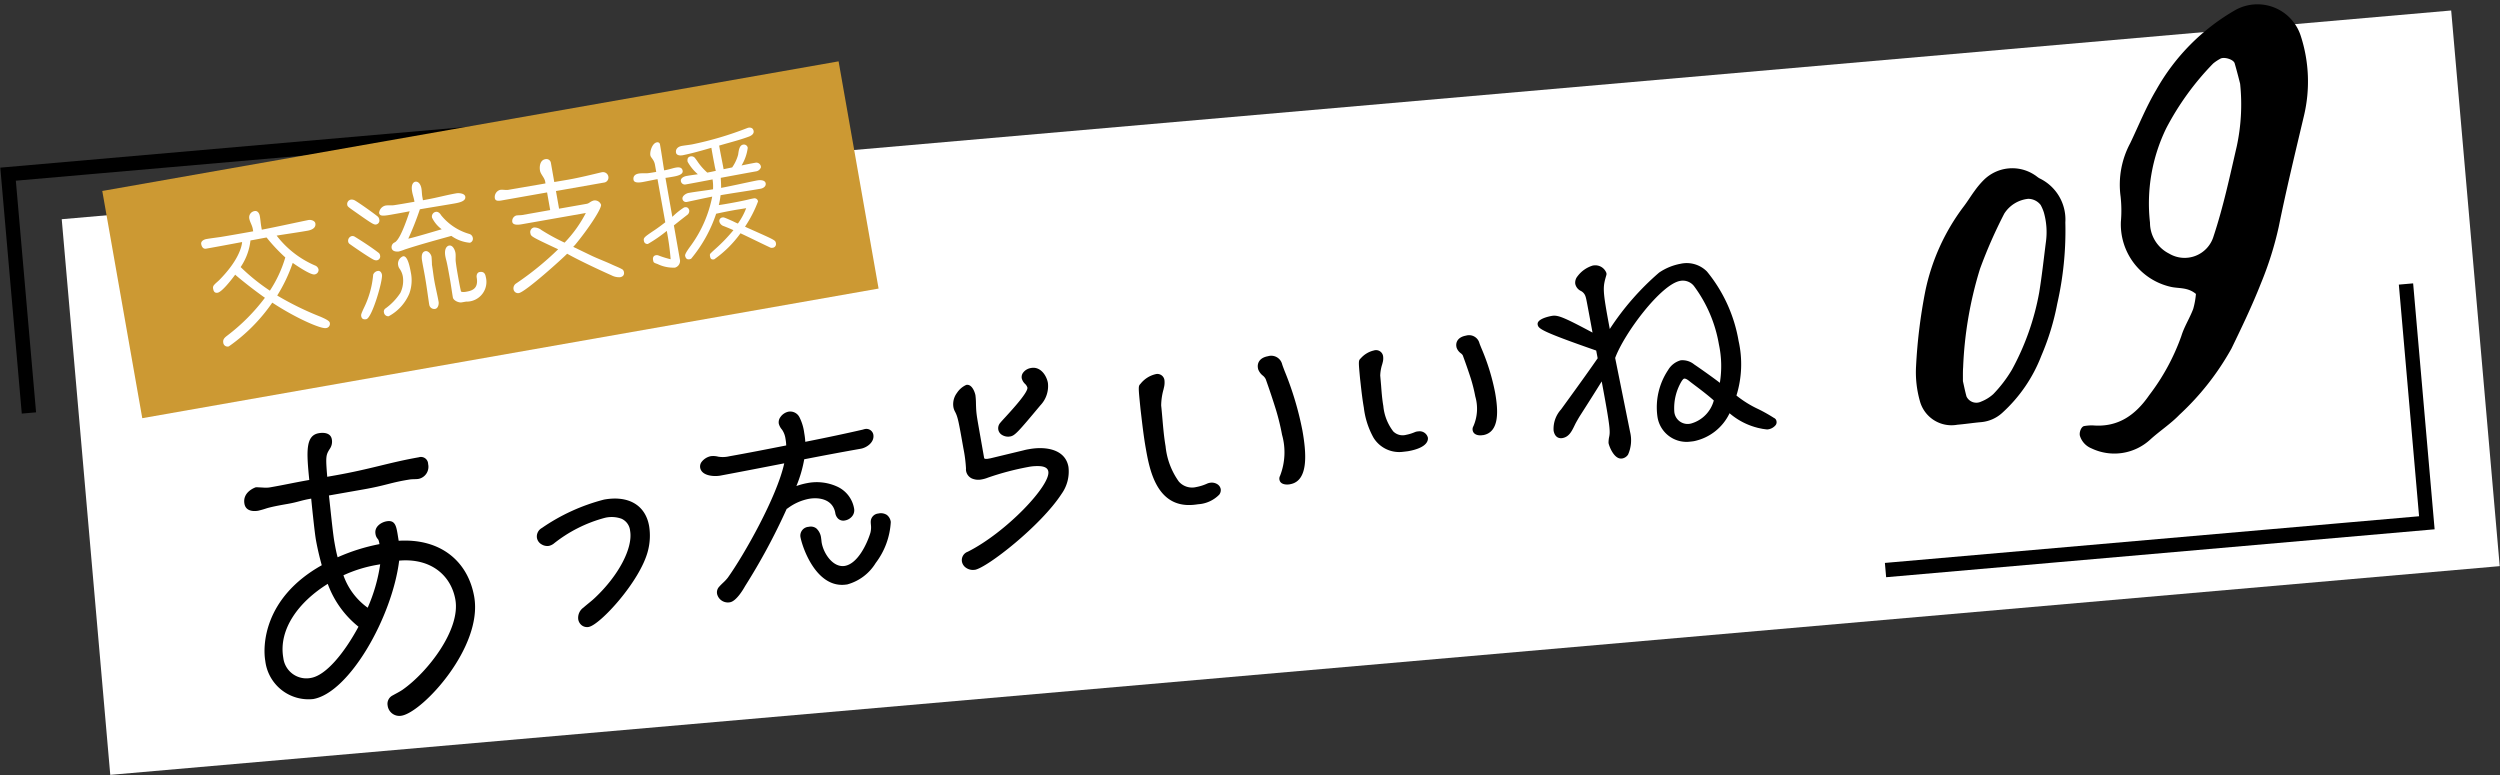<svg xmlns="http://www.w3.org/2000/svg" width="223.962" height="69.438" viewBox="0 0 223.962 69.438">
  <rect x="0" y="0" width="223.962" height="69.438" fill="#333333" stroke="none"/>
  <g id="benefiTitle09" transform="matrix(0.996, -0.087, 0.087, 0.996, 112.172, 31.365)">
    <g id="グループ_4712" data-name="グループ 4712" transform="translate(-109.678 -29.012)">
      <g id="グループ_4711" data-name="グループ 4711" transform="translate(-0.643 0)">
        <rect id="長方形_3047" data-name="長方形 3047" width="214.918" height="49.978" transform="translate(5.082 8.045)" fill="#fff"/>
        <g id="グループ_4701" data-name="グループ 4701">
          <path id="パス_10710" data-name="パス 10710" d="M183.907,23.952a29.521,29.521,0,0,1-1.355,7.191,22.461,22.461,0,0,1-1.824,4.519,13.379,13.379,0,0,1-3.94,4.8,3.224,3.224,0,0,1-1.955.663c-.713,0-1.425.049-2.138.046a2.933,2.933,0,0,1-3.164-2.4,9.474,9.474,0,0,1-.074-3.125,47.4,47.4,0,0,1,1.407-6.626,18.939,18.939,0,0,1,4.067-7.251c.4-.432.739-.906,1.128-1.345a7.73,7.73,0,0,1,.892-.89,3.631,3.631,0,0,1,4.593-.049c.135.1.251.231.392.328A4.091,4.091,0,0,1,183.907,23.952ZM173.526,37.32c.061.451.113.93.2,1.4a.974.974,0,0,0,1.263.573,3.521,3.521,0,0,0,1.15-.577,11.671,11.671,0,0,0,1.856-2.039,22.911,22.911,0,0,0,3.029-6.66c.379-1.487.673-2.991,1-4.488a6.472,6.472,0,0,0,.042-2.637,3.77,3.77,0,0,0-.228-.69,1.418,1.418,0,0,0-1.057-.643,2.889,2.889,0,0,0-2.257,1.132,42.843,42.843,0,0,0-2.6,4.748,34.445,34.445,0,0,0-2.27,8.645C173.589,36.486,173.569,36.888,173.526,37.32Z"/>
        </g>
        <path id="パス_10711" data-name="パス 10711" d="M.643,25.085V3.606H49.333" fill="none" stroke="#000" stroke-miterlimit="10" stroke-width="1.286"/>
        <path id="パス_10712" data-name="パス 10712" d="M213.834,32.106V53.584h-48.69" fill="none" stroke="#000" stroke-miterlimit="10" stroke-width="1.286"/>
        <g id="グループ_4708" data-name="グループ 4708">
          <path id="パス_10713" data-name="パス 10713" d="M32.652,39.376c3.8.1,6.029,2.409,6.306,5.58.4,4.556-5.484,9.888-7.4,10.056A1.057,1.057,0,0,1,30.382,54a.841.841,0,0,1,.55-.875c.3-.14.607-.252.906-.421,2.391-1.379,5.655-4.915,5.416-7.631-.19-2.179-1.839-3.916-4.713-3.921-1.061,4.969-5.473,11.4-8.755,11.686a3.9,3.9,0,0,1-3.978-3.786c-.113-1.3.306-5.617,5.787-8.091-.138-.757-.255-1.546-.323-2.31-.059-.679-.094-3.038-.1-3.72-1.007.088-1.149.2-2.154.289-.6.052-1.3.113-1.866.221a8.053,8.053,0,0,1-.805.157c-.432.037-1.115-.047-1.174-.726-.1-1.1,1.133-1.382,1.133-1.382.1-.008.66.085.683.083a2.375,2.375,0,0,0,.582.034c1.463-.127,2.112-.229,3.575-.356-.032-2.566.011-3.994,1.21-4.1.384-.033,1.064.022,1.119.643a1.131,1.131,0,0,1-.264.851c-.389.518-.428.635-.437,2.462l.7-.061c3.235-.283,4.89-.726,7.622-.965a.642.642,0,0,1,.783.674,1.108,1.108,0,0,1-.953,1.251c-.263.023-.557-.036-.845-.011-1.728.123-2.076.337-4.161.52l-3.139.274c.024.825.05,3.355.123,4.176.04.451.082.933.171,1.409a17.155,17.155,0,0,1,3.837-.849c-.029-.339-.058-.394-.114-.475a.85.85,0,0,1-.162-.47c-.059-.678.637-1,1.093-1.037.743-.064.813.472.873,1.151Zm-6.667,3.293c-2.727,1.379-4.772,3.669-4.544,6.271a2.081,2.081,0,0,0,2.323,1.993c1.342-.117,3.138-1.93,4.63-4.2A8.743,8.743,0,0,1,25.985,42.669Zm4.523-1.31a12.122,12.122,0,0,0-3.057.668,6.01,6.01,0,0,0,1.912,3.083,14.893,14.893,0,0,0,1.455-3.778Z"/>
          <g id="グループ_4702" data-name="グループ 4702">
            <path id="パス_10714" data-name="パス 10714" d="M48.928,48.343a.6.6,0,0,1-.65-.563.936.936,0,0,1,.472-.831c.371-.278.747-.5,1.115-.794,2.2-1.735,3.884-4.156,3.732-5.891-.114-1.306-1.176-1.644-2.352-1.541a12.867,12.867,0,0,0-4.9,1.952.984.984,0,0,1-.328.121.746.746,0,0,1-.785-.607.682.682,0,0,1,.411-.655,17.353,17.353,0,0,1,5.69-2.022c1.828-.159,3.409.511,3.585,2.524a5.172,5.172,0,0,1-.3,2.152C53.66,44.847,49.824,48.264,48.928,48.343Z"/>
            <path id="パス_10715" data-name="パス 10715" d="M48.871,48.555a.79.79,0,0,1-.511-.183.847.847,0,0,1-.292-.574,1.125,1.125,0,0,1,.559-1.019c.159-.118.321-.228.483-.339.209-.141.417-.282.623-.448,2.289-1.807,3.792-4.154,3.655-5.71a1.317,1.317,0,0,0-.67-1.134,2.617,2.617,0,0,0-1.454-.216,12.471,12.471,0,0,0-4.82,1.925,1.149,1.149,0,0,1-.413.147.977.977,0,0,1-.648-.191.839.839,0,0,1-.366-.606.868.868,0,0,1,.519-.856A17.437,17.437,0,0,1,51.309,37.3c2.212-.2,3.647.819,3.813,2.714a5.388,5.388,0,0,1-.312,2.24c-.95,2.652-4.84,6.2-5.864,6.294C48.92,48.554,48.9,48.555,48.871,48.555Zm.038-.421.019.209-.019-.209c.82-.072,4.572-3.408,5.506-6.017a4.942,4.942,0,0,0,.289-2.063c-.2-2.352-2.416-2.418-3.358-2.333a17.249,17.249,0,0,0-5.6,1.991c-.337.19-.319.392-.312.459a.437.437,0,0,0,.192.3.555.555,0,0,0,.367.114.885.885,0,0,0,.244-.1,12.805,12.805,0,0,1,4.987-1.978,2.964,2.964,0,0,1,1.694.267,1.734,1.734,0,0,1,.887,1.465c.172,1.98-1.791,4.478-3.812,6.074-.214.172-.432.32-.65.468-.156.106-.313.212-.469.329a.73.73,0,0,0-.389.644.419.419,0,0,0,.142.289A.391.391,0,0,0,48.909,48.134Z"/>
          </g>
          <g id="グループ_4703" data-name="グループ 4703">
            <path id="パス_10716" data-name="パス 10716" d="M67.385,39.4A55.18,55.18,0,0,1,63.057,46s-.8,1.2-1.321,1.243a.794.794,0,0,1-.864-.637.527.527,0,0,1,.166-.468c.278-.267.6-.465.855-.751,1.672-1.952,5.291-7.212,6.066-10.156-2.066.219-4.171.441-6.128.631-.466.041-1.437-.1-1.487-.678-.035-.393.523-.684.84-.712a1.592,1.592,0,0,1,.591.1,2.7,2.7,0,0,0,1.076.057c1.773-.155,3.559-.349,5.329-.541a3.8,3.8,0,0,0,.006-.79,2.152,2.152,0,0,0-.271-.954,1.534,1.534,0,0,1-.211-.471c-.033-.372.426-.733.761-.761.728-.064.928.727,1.024,1.828a6.113,6.113,0,0,1,.014,1.013c1.825-.2,3.63-.411,5.45-.665.056-.005.128-.028.185-.034a.419.419,0,0,1,.5.369c.046.541-.6.9-1.047.938-1.585.138-3.393.315-5.273.518a12.065,12.065,0,0,1-1.141,2.863,5.968,5.968,0,0,1,1.457-.317c1.679-.147,3.554.65,3.711,2.459a.737.737,0,0,1-.722.757c-.373.033-.547-.233-.575-.551-.111-1.267-1.265-1.767-2.457-1.663a4.886,4.886,0,0,0-2.062.706Zm1.367,2.738c-.032-.374.29-.571.625-.6.373-.032.724.106.795.926.011.131.005.283.017.411.092,1.047.862,2.54,2.111,2.431,1.287-.113,2.3-1.856,2.719-2.891a3.3,3.3,0,0,0,.132-1.063.537.537,0,0,1,.541-.461.665.665,0,0,1,.829.661c.091,1.027-1.835,4.8-4.185,5.009C69.519,46.8,68.784,42.489,68.752,42.135Z"/>
            <path id="パス_10717" data-name="パス 10717" d="M61.672,47.453a.991.991,0,0,1-1.009-.831.731.731,0,0,1,.224-.63c.13-.125.26-.231.391-.336a3.8,3.8,0,0,0,.459-.411c1.639-1.913,5.025-6.843,5.935-9.775-1.967.208-3.961.418-5.821.6-.544.044-1.649-.106-1.717-.869a.684.684,0,0,1,.172-.5,1.394,1.394,0,0,1,.861-.442,1.751,1.751,0,0,1,.658.1,2.507,2.507,0,0,0,1.007.052c1.714-.151,3.463-.34,5.155-.523a3.569,3.569,0,0,0-.01-.581,1.9,1.9,0,0,0-.241-.863,1.323,1.323,0,0,1-.241-.562.777.777,0,0,1,.2-.573,1.169,1.169,0,0,1,.748-.416.926.926,0,0,1,.955.6,4.307,4.307,0,0,1,.295,1.421,6.634,6.634,0,0,1,.027.8c1.983-.217,3.641-.42,5.2-.637A.6.6,0,0,0,75,33.062a.843.843,0,0,1,.12-.021.635.635,0,0,1,.73.559c.058.685-.681,1.116-1.237,1.164-1.575.138-3.344.311-5.125.5a11.293,11.293,0,0,1-.908,2.327,6.275,6.275,0,0,1,1.038-.182,4.411,4.411,0,0,1,2.55.523,2.655,2.655,0,0,1,1.389,2.126.848.848,0,0,1-.255.685,1.061,1.061,0,0,1-.657.3.68.68,0,0,1-.591-.211.891.891,0,0,1-.212-.531c-.107-1.22-1.268-1.553-2.23-1.472a4.629,4.629,0,0,0-1.976.679l-.1.046a56.086,56.086,0,0,1-4.315,6.57c-.134.2-.876,1.272-1.468,1.324C61.727,47.452,61.7,47.453,61.672,47.453ZM68.24,34.989l-.078.294c-.776,2.945-4.39,8.231-6.11,10.238a4.266,4.266,0,0,1-.511.462c-.121.1-.243.195-.357.3a.311.311,0,0,0-.1.3.59.59,0,0,0,.635.446c.292-.026.856-.688,1.165-1.15A54.863,54.863,0,0,0,67.2,39.3l.032-.063.211-.1a5.009,5.009,0,0,1,2.133-.726c1.246-.114,2.56.423,2.686,1.854a.479.479,0,0,0,.1.283.269.269,0,0,0,.244.078.65.65,0,0,0,.4-.179.428.428,0,0,0,.133-.352,2.267,2.267,0,0,0-1.182-1.8,3.976,3.976,0,0,0-2.3-.468,5.831,5.831,0,0,0-1.4.305l-.487.174.228-.464a11.805,11.805,0,0,0,1.124-2.815l.036-.141.146-.023c1.834-.2,3.657-.377,5.277-.518.372-.033.89-.326.857-.711-.015-.173-.169-.187-.276-.178-.019,0-.041.008-.064.013a.808.808,0,0,1-.119.021c-1.616.225-3.351.437-5.446.664l-.251.027.019-.251a5.7,5.7,0,0,0-.015-.979,3.992,3.992,0,0,0-.255-1.28.507.507,0,0,0-.54-.358.78.78,0,0,0-.464.268.388.388,0,0,0-.107.267,1.149,1.149,0,0,0,.181.381,2.377,2.377,0,0,1,.3,1.043,3.977,3.977,0,0,1-.008.834l-.02.165-.227.025c-1.729.188-3.517.381-5.272.535a2.941,2.941,0,0,1-1.146-.063,1.5,1.5,0,0,0-.52-.091.989.989,0,0,0-.575.295.259.259,0,0,0-.075.19c.033.389.842.524,1.259.488,1.956-.191,4.059-.413,6.126-.631Zm3.87,11.789c-2.582,0-3.482-3.68-3.567-4.624h0a.791.791,0,0,1,.817-.826.821.821,0,0,1,.67.2,1.369,1.369,0,0,1,.351.919c.006.07.007.145.009.22s0,.131.008.191c.086.974.815,2.319,1.883,2.24,1.169-.1,2.149-1.783,2.543-2.76a2.017,2.017,0,0,0,.106-.722c0-.093,0-.185.011-.278a.741.741,0,0,1,.732-.654,1,1,0,0,1,.753.189.933.933,0,0,1,.3.662,6.678,6.678,0,0,1-1.669,3.546,4.32,4.32,0,0,1-2.706,1.69C72.271,46.774,72.189,46.778,72.11,46.778Zm-3.148-4.661c.005.062.6,4.242,3.145,4.242.069,0,.14,0,.21-.01a3.933,3.933,0,0,0,2.424-1.541,6.45,6.45,0,0,0,1.571-3.24.534.534,0,0,0-.155-.378.628.628,0,0,0-.446-.093c-.121.011-.328.061-.352.275-.005.078-.008.165-.011.253a2.383,2.383,0,0,1-.135.868c-.535,1.322-1.615,2.906-2.894,3.018-1.394.118-2.235-1.446-2.339-2.62-.006-.069-.008-.144-.009-.219s0-.132-.009-.193a1.03,1.03,0,0,0-.216-.647.449.449,0,0,0-.35-.088C69.318,41.75,68.934,41.8,68.962,42.117Z"/>
          </g>
          <g id="グループ_4704" data-name="グループ 4704">
            <path id="パス_10718" data-name="パス 10718" d="M89.144,36.384a4.26,4.26,0,0,1,.5-.063c1.307-.115,3.024.188,3.157,1.7a3.226,3.226,0,0,1-.784,2.212c-2.13,2.724-7.226,5.933-8.177,6.016a.784.784,0,0,1-.864-.639c-.029-.316.181-.5.472-.623,3.505-1.4,8.071-5.292,7.944-6.748-.075-.859-1.387-.8-2.02-.744a24.842,24.842,0,0,0-3.686.641,2.688,2.688,0,0,1-.535.1c-.542.048-1.047-.152-1.1-.713a.641.641,0,0,1,.02-.188,14.123,14.123,0,0,0-.088-1.872c-.214-2.445-.248-2.836-.484-3.38a1.078,1.078,0,0,1-.087-.349,1.842,1.842,0,0,1,1.135-1.64c.317-.028.483.578.5.8.025.282-.046.983-.046,1.415,0,.451.032.788.14,2.035l.192,2.185c.027.316.312.348.592.324l.205-.018Zm-1.113-1.763c-.336.03-.748-.16-.778-.515a.514.514,0,0,1,.17-.428c.5-.514,2.813-2.428,2.755-3.1-.03-.335-.407-.566-.433-.866-.032-.354.361-.595.7-.624.728-.063,1.132.691,1.184,1.269a2.268,2.268,0,0,1-.785,1.78C88.749,34.239,88.385,34.59,88.031,34.621Z"/>
            <path id="パス_10719" data-name="パス 10719" d="M83.768,46.46a1.067,1.067,0,0,1-.684-.25.857.857,0,0,1-.316-.584.8.8,0,0,1,.6-.835c3.577-1.426,7.923-5.279,7.813-6.536-.014-.174-.1-.417-.634-.528a4.22,4.22,0,0,0-1.158-.026,24.658,24.658,0,0,0-3.653.636,2.808,2.808,0,0,1-.569.109,1.476,1.476,0,0,1-.853-.156.917.917,0,0,1-.47-.747.694.694,0,0,1,.013-.19,12.765,12.765,0,0,0-.076-1.834c-.217-2.464-.249-2.838-.471-3.352a1.326,1.326,0,0,1-.1-.413,1.678,1.678,0,0,1,.43-1.224,1.951,1.951,0,0,1,.9-.644l.043,0c.494,0,.667.777.687.992a6.6,6.6,0,0,1-.02.783c-.013.23-.026.466-.026.651,0,.429.029.743.13,1.913l.2,2.289c.006.081.036.1.071.114a.744.744,0,0,0,.293.019l.205-.018,2.989-.45a4.766,4.766,0,0,1,.52-.065c1.526-.144,3.242.289,3.383,1.889a3.442,3.442,0,0,1-.828,2.359c-2.1,2.687-7.216,6-8.324,6.1C83.829,46.458,83.8,46.46,83.768,46.46Zm6.176-9.2a3.436,3.436,0,0,1,.691.062c.748.153.938.575.967.9.146,1.677-4.762,5.64-8.075,6.961-.322.131-.354.281-.341.409a.442.442,0,0,0,.168.3.656.656,0,0,0,.468.148c.911-.079,5.922-3.238,8.031-5.936a3.017,3.017,0,0,0,.74-2.065c-.146-1.666-2.471-1.55-2.929-1.507a4.077,4.077,0,0,0-.478.059l-.01,0-3.224.471a1,1,0,0,1-.488-.048.526.526,0,0,1-.332-.466l-.2-2.289c-.1-1.153-.13-1.5-.132-1.948,0-.193.013-.438.028-.676a6.729,6.729,0,0,0,.019-.722c-.023-.255-.182-.609-.272-.609h0a1.68,1.68,0,0,0-.944,1.413A.84.84,0,0,0,83.7,32c.25.577.283.959.5,3.446a14.426,14.426,0,0,1,.088,1.907l-.014.08a.226.226,0,0,0-.007.071.5.5,0,0,0,.258.423,1.105,1.105,0,0,0,.611.1,2.32,2.32,0,0,0,.495-.1,25.054,25.054,0,0,1,3.726-.648C89.52,37.27,89.726,37.255,89.944,37.255Zm-1.982-2.421a1.05,1.05,0,0,1-.66-.23.7.7,0,0,1-.259-.48.733.733,0,0,1,.231-.594c.11-.112.308-.294.551-.515.652-.6,2.181-2,2.144-2.418a.792.792,0,0,0-.185-.35,1.04,1.04,0,0,1-.248-.516.661.661,0,0,1,.163-.493,1.088,1.088,0,0,1,.725-.357c.888-.1,1.353.808,1.411,1.458a2.49,2.49,0,0,1-.85,1.949c-2.207,2.219-2.506,2.5-2.935,2.542h0A.864.864,0,0,1,87.962,34.834ZM90.525,29.3c-.022,0-.043,0-.065,0a.687.687,0,0,0-.441.209.245.245,0,0,0-.065.187.733.733,0,0,0,.167.3,1.135,1.135,0,0,1,.267.562c.049.581-1,1.6-2.282,2.764-.234.214-.426.39-.533.5a.312.312,0,0,0-.111.265.28.28,0,0,0,.108.195.641.641,0,0,0,.442.13h0c.282-.025.789-.523,2.679-2.423a2.087,2.087,0,0,0,.725-1.614C91.375,29.916,91.072,29.3,90.525,29.3Z"/>
          </g>
          <g id="グループ_4705" data-name="グループ 4705">
            <path id="パス_10720" data-name="パス 10720" d="M100.231,31.3a2.262,2.262,0,0,1,1.284-.685c.391-.033.513.181.534.419a1.891,1.891,0,0,1-.127.674,5.853,5.853,0,0,0-.362,1.534c.024,1.217-.033,2.471.075,3.695.3,3.433,1.359,4.181,2.651,4.068a4.447,4.447,0,0,0,1.074-.243.787.787,0,0,1,.184-.031.59.59,0,0,1,.68.452c.02.223-.219.8-1.942.951-3.531.308-3.843-3.259-4.019-5.273-.1-1.164-.123-2.35-.159-3.475C100.08,31.45,100.078,31.437,100.231,31.3Zm10.674-.664c-.033-.388.208-.694.8-.746a.816.816,0,0,1,.962.592c.042.238.126.486.188.72a28.384,28.384,0,0,1,1.115,5.408c.244,2.79-.116,4.355-1.326,4.461-.269.024-.646-.032-.686-.27a.29.29,0,0,1,.042-.229,6.157,6.157,0,0,0,.536-3.791,21.557,21.557,0,0,0-.341-2.241q-.311-1.44-.686-2.874c-.094-.367-.523-.555-.6-.954Z"/>
            <path id="パス_10721" data-name="パス 10721" d="M103.856,42.365c-3.323,0-3.632-3.542-3.8-5.483-.084-.973-.113-1.959-.142-2.913l-.017-.574c-.026-2.047-.026-2.052.2-2.248a2.434,2.434,0,0,1,1.4-.737.639.639,0,0,1,.763.609,1.838,1.838,0,0,1-.113.675l-.039.127a5.581,5.581,0,0,0-.338,1.425c.009.4.007.809.007,1.219,0,.81,0,1.647.068,2.457a6.515,6.515,0,0,0,.91,3.254,1.578,1.578,0,0,0,1.513.623,4.245,4.245,0,0,0,1.024-.232.991.991,0,0,1,.224-.041.935.935,0,0,1,.674.2.662.662,0,0,1,.244.446.669.669,0,0,1-.176.485,2.886,2.886,0,0,1-1.956.692C104.146,42.359,104,42.365,103.856,42.365ZM101.6,30.824l-.065,0a2.066,2.066,0,0,0-1.161.63l0,0c-.076.068-.078.249-.056,1.879l.017.618c.029.947.058,1.927.142,2.889.174,2.008.46,5.369,3.79,5.082,1.144-.1,1.538-.384,1.672-.544a.267.267,0,0,0,.08-.179.248.248,0,0,0-.1-.162.481.481,0,0,0-.356-.1.738.738,0,0,0-.136.021,4.751,4.751,0,0,1-1.122.254,1.978,1.978,0,0,1-1.883-.785,6.778,6.778,0,0,1-1-3.474c-.073-.828-.071-1.675-.07-2.494,0-.407,0-.813-.005-1.215a5.754,5.754,0,0,1,.358-1.56l.036-.116a1.489,1.489,0,0,0,.095-.518C101.827,30.908,101.782,30.824,101.6,30.824Zm10.93,10.465c-.349,0-.718-.115-.774-.45a.507.507,0,0,1,.075-.383,5.793,5.793,0,0,0,.5-3.654,21.193,21.193,0,0,0-.336-2.22c-.2-.928-.431-1.892-.683-2.86a.937.937,0,0,0-.243-.359,1.281,1.281,0,0,1-.361-.609l-.01-.1c-.036-.426.207-.905.994-.974a1.007,1.007,0,0,1,1.185.759c.029.163.077.324.121.482l.064.226a28.188,28.188,0,0,1,1.122,5.444c.169,1.941.2,4.538-1.516,4.688C112.621,41.287,112.575,41.289,112.529,41.289ZM111.115,30.62l.006.074a.935.935,0,0,0,.258.388,1.3,1.3,0,0,1,.337.535c.254.973.485,1.943.687,2.882a22.444,22.444,0,0,1,.345,2.267c.163,1.862-.03,3.185-.576,3.932-.009.014-.009.014,0,.086.006.03.179.1.461.082,1.005-.088,1.376-1.474,1.133-4.235a27.631,27.631,0,0,0-1.107-5.371l-.063-.218c-.049-.174-.1-.35-.129-.521-.048-.227-.269-.457-.737-.419C111.295,30.139,111.089,30.314,111.115,30.62Z"/>
          </g>
          <g id="グループ_4706" data-name="グループ 4706">
            <path id="パス_10722" data-name="パス 10722" d="M120.163,30.826a1.938,1.938,0,0,1,1.055-.521c.318-.028.418.132.434.311a1.331,1.331,0,0,1-.109.506,4.136,4.136,0,0,0-.3,1.154c.011.913-.042,1.854.037,2.771.226,2.575,1.088,3.132,2.146,3.038a3.962,3.962,0,0,0,.879-.188.611.611,0,0,1,.151-.025.476.476,0,0,1,.554.334c.015.169-.185.6-1.6.726-2.888.253-3.121-2.421-3.253-3.932-.076-.873-.086-1.765-.11-2.608C120.039,30.938,120.037,30.926,120.163,30.826Zm8.732-.561c-.025-.291.175-.523.661-.566.454-.039.726.174.783.439.033.178.1.364.149.54a19.506,19.506,0,0,1,.879,4.052c.183,2.092-.12,3.269-1.111,3.356-.218.019-.527-.022-.558-.2a.217.217,0,0,1,.034-.174,4.3,4.3,0,0,0,.462-2.849,14.41,14.41,0,0,0-.265-1.681q-.247-1.074-.543-2.15c-.075-.275-.426-.414-.485-.713Z"/>
            <path id="パス_10723" data-name="パス 10723" d="M123.038,39.264a2.7,2.7,0,0,1-2.566-1.49,7.29,7.29,0,0,1-.628-2.746c-.064-.731-.083-1.469-.1-2.182l-.011-.446c-.009-1.617-.009-1.626.231-1.817a2.235,2.235,0,0,1,1.227-.591.637.637,0,0,1,.774.6,1.4,1.4,0,0,1-.1.575l-.037.109a3.666,3.666,0,0,0-.271,1.006c0,.3,0,.6,0,.906-.008.607-.013,1.234.039,1.835a4.4,4.4,0,0,0,.688,2.345,1.188,1.188,0,0,0,1.117.407,3.767,3.767,0,0,0,.81-.174.923.923,0,0,1,.219-.04l.087,0a.763.763,0,0,1,.808.622c.018.212-.065.91-1.881,1.069C123.3,39.257,123.168,39.264,123.038,39.264Zm-2.875-8.438.182.257c.009.034.011.47.016,1.26l.011.488c.018.7.036,1.431.1,2.142a6.8,6.8,0,0,0,.558,2.507,2.166,2.166,0,0,0,2.355,1.139c.989-.087,1.285-.334,1.311-.413-.007.021-.071-.022-.18-.022h-.035a.379.379,0,0,0-.079.011,4.443,4.443,0,0,1-.951.2,1.787,1.787,0,0,1-1.653-.631,4.867,4.867,0,0,1-.833-2.693c-.055-.632-.048-1.275-.042-1.9,0-.3.007-.6,0-.9a4.147,4.147,0,0,1,.307-1.223l.333,0-.3-.1a.909.909,0,0,0,.073-.319c.009-.019-.013-.032-.092-.024a1.63,1.63,0,0,0-.879.447l-.009.007Zm9.984,7.579c-.415,0-.706-.174-.758-.462a.533.533,0,0,1,.091-.416,3.919,3.919,0,0,0,.4-2.634,14.477,14.477,0,0,0-.26-1.646c-.162-.7-.342-1.418-.538-2.13a.671.671,0,0,0-.155-.195,1.053,1.053,0,0,1-.336-.54l-.011-.091c-.033-.394.2-.838.948-.906a.962.962,0,0,1,1.117.688,3.451,3.451,0,0,0,.091.343l.054.178a19.425,19.425,0,0,1,.889,4.108c.133,1.523.135,3.563-1.4,3.7C130.238,38.4,130.191,38.4,130.147,38.4Zm-.07-.633a.763.763,0,0,0,.152,0c.267-.023,1.08-.095.825-3.016a18.861,18.861,0,0,0-.868-3.99l-.049-.167a3.505,3.505,0,0,1-.107-.4c-.028-.13-.208-.2-.446-.184-.259.023-.386.1-.376.224l.006.053a.762.762,0,0,0,.162.192,1.091,1.091,0,0,1,.313.47q.3,1.078.546,2.163a14.617,14.617,0,0,1,.273,1.725A4.732,4.732,0,0,1,130.077,37.772Z"/>
          </g>
          <g id="グループ_4707" data-name="グループ 4707">
            <path id="パス_10724" data-name="パス 10724" d="M143.323,39.27c.079.82,0,2.13-.833,2.195-.6.047-.943-1.063-.976-1.394a2.843,2.843,0,0,1,.077-.417c.175-.573.224-.783-.231-5.4-.719.965-1.545,2.043-2.391,3.142-.1.133-.411.571-.468.678-.361.607-.618,1.062-1.2,1.107-.186.014-.54-.04-.6-.637a2.632,2.632,0,0,1,.8-1.758c2.238-2.573,3.009-3.481,3.7-4.319l-.08-.8c-4.752-2.133-4.988-2.405-5.017-2.712-.037-.37.9-.526,1.249-.553.507-.039.948.174,3.612,1.911l-.169-1.7c-.147-1.5-.16-1.622-.2-1.8-.109-.633-.757-.582-.817-1.2-.063-.637,1.124-1.35,1.633-1.389a.965.965,0,0,1,1.02.664.3.3,0,0,1-.008.146c-.446,1.151-.48,1.279-.1,5.156a24.4,24.4,0,0,1,4.973-4.832,4.951,4.951,0,0,1,1.943-.606,2.44,2.44,0,0,1,2.2.862,13.286,13.286,0,0,1,2.259,6.381,9.384,9.384,0,0,1-.638,4.868,27.148,27.148,0,0,0,3.235,2.354c.127.092.154.132.166.254.031.308-.392.509-.716.534-.993.077-2.868-1.225-3.322-1.812a4.465,4.465,0,0,1-3.384,2.291,2.573,2.573,0,0,1-2.963-2.417c-.192-1.949,1.223-4.6,2.424-4.7a1.56,1.56,0,0,1,1.093.452c.379.3,1.776,1.476,2.266,1.955a9.209,9.209,0,0,0,.27-3.64,12.2,12.2,0,0,0-1.8-5.464,1.351,1.351,0,0,0-1.272-.6c-1.824.141-5.55,4.4-6.511,6.459Zm5.879-4.136c-.231-.231-.4-.321-.542-.311-.439.035-1.348,1.924-1.242,2.991a1.3,1.3,0,0,0,1.567,1.265,3.068,3.068,0,0,0,2.272-2C150.682,36.444,149.587,35.5,149.2,35.134Z"/>
            <path id="パス_10725" data-name="パス 10725" d="M142.452,41.571c-.668,0-1.01-1.166-1.042-1.489a2.75,2.75,0,0,1,.079-.457c.165-.533.221-.719-.208-5.093-.658.882-1.4,1.852-2.228,2.927-.1.13-.4.563-.46.664l-.031.051c-.352.594-.631,1.062-1.247,1.111-.161.008-.641-.01-.712-.732a2.587,2.587,0,0,1,.83-1.836c2.238-2.574,3-3.477,3.668-4.284l-.071-.7c-4.769-2.144-4.987-2.4-5.022-2.773a.329.329,0,0,1,.082-.249c.283-.34,1.223-.415,1.262-.418s.07-.005.1-.005c.51,0,1.1.321,3.391,1.813L140.7,28.62c-.144-1.471-.157-1.613-.2-1.791a.827.827,0,0,0-.384-.542.916.916,0,0,1-.435-.668.888.888,0,0,1,.254-.653,2.672,2.672,0,0,1,1.474-.851c.028,0,.057,0,.083,0a1.057,1.057,0,0,1,1.049.761.359.359,0,0,1-.014.195c-.427,1.106-.472,1.219-.117,4.845a23.91,23.91,0,0,1,4.846-4.652,5.017,5.017,0,0,1,1.984-.619,2.55,2.55,0,0,1,2.295.9,13.336,13.336,0,0,1,2.28,6.437,9.492,9.492,0,0,1-.617,4.86,9.54,9.54,0,0,0,1.864,1.393,14.432,14.432,0,0,1,1.312.9.381.381,0,0,1,.2.327.425.425,0,0,1-.108.327,1.077,1.077,0,0,1-.7.32c-.032,0-.063,0-.1,0a6.133,6.133,0,0,1-3.22-1.74,4.548,4.548,0,0,1-3.392,2.215c-.1.008-.2.012-.3.012a2.635,2.635,0,0,1-2.774-2.523,6.02,6.02,0,0,1,1.309-4.029,1.907,1.907,0,0,1,1.211-.782,1.672,1.672,0,0,1,1.17.476c.328.262,1.567,1.3,2.146,1.842a9.314,9.314,0,0,0,.216-3.437,12.183,12.183,0,0,0-1.776-5.413,1.267,1.267,0,0,0-1.178-.56c-1.729.134-5.4,4.225-6.413,6.373l.755,6.717a3.148,3.148,0,0,1-.359,2.012.8.8,0,0,1-.569.3Zm-1.015-7.6.026.27c.462,4.677.408,4.854.227,5.442a3.319,3.319,0,0,0-.072.379c.032.312.365,1.343.863,1.3a.587.587,0,0,0,.426-.223,2.846,2.846,0,0,0,.312-1.855l-.761-6.774.012-.027c.933-2,4.654-6.369,6.6-6.52.05,0,.1-.005.142-.005a1.441,1.441,0,0,1,1.224.653,12.189,12.189,0,0,1,1.814,5.514,9.268,9.268,0,0,1-.274,3.682l-.052.161-.122-.118c-.5-.487-1.9-1.666-2.255-1.947a1.474,1.474,0,0,0-1.021-.43,1.738,1.738,0,0,0-1.067.708,5.884,5.884,0,0,0-1.261,3.874,2.468,2.468,0,0,0,2.849,2.322,4.354,4.354,0,0,0,3.3-2.237l.076-.138.1.125c.474.612,2.308,1.843,3.232,1.771a.861.861,0,0,0,.559-.244.227.227,0,0,0,.06-.174c-.007-.084-.011-.1-.123-.18a14.145,14.145,0,0,0-1.3-.887A9.3,9.3,0,0,1,153,36.929l-.046-.052.03-.063A9.238,9.238,0,0,0,153.609,32a13.309,13.309,0,0,0-2.238-6.327,2.336,2.336,0,0,0-2.112-.821,4.8,4.8,0,0,0-1.9.593,24.386,24.386,0,0,0-4.94,4.8l-.162.214-.026-.267c-.38-3.841-.354-4.022.1-5.2.009-.019.009-.039,0-.1a.863.863,0,0,0-.907-.572,2.458,2.458,0,0,0-1.332.776.73.73,0,0,0-.206.5.718.718,0,0,0,.355.524,1.018,1.018,0,0,1,.461.666c.042.186.056.328.2,1.812l.191,1.92-.183-.12c-2.675-1.745-3.089-1.934-3.545-1.894a2.125,2.125,0,0,0-1.119.344.12.12,0,0,0-.035.093c.024.254.381.574,4.956,2.628l.055.024.091.9-.028.034c-.671.817-1.428,1.709-3.7,4.321a2.443,2.443,0,0,0-.781,1.678c.045.443.257.545.445.545a.275.275,0,0,0,.041,0c.51-.039.751-.446,1.085-1.009l.029-.046c.062-.116.377-.563.476-.689.894-1.164,1.691-2.2,2.389-3.141Zm7.358,5.219a1.367,1.367,0,0,1-1.481-1.368,4.868,4.868,0,0,1,.951-2.837.627.627,0,0,1,.387-.268h.031a.915.915,0,0,1,.592.341c.1.092.243.222.412.376.514.464,1.216,1.1,1.648,1.578l.041.046-.021.06a3.176,3.176,0,0,1-2.361,2.065C148.924,39.189,148.858,39.192,148.795,39.192Zm-.113-4.265c-.022,0-.081-.016-.257.2a4.692,4.692,0,0,0-.9,2.682,1.2,1.2,0,0,0,1.454,1.17,2.929,2.929,0,0,0,2.159-1.869c-.429-.466-1.123-1.1-1.588-1.515-.172-.155-.318-.286-.417-.38l0,0C148.942,35.022,148.792,34.927,148.682,34.927Z"/>
          </g>
        </g>
        <g id="グループ_4710" data-name="グループ 4710">
          <rect id="長方形_3048" data-name="長方形 3048" width="67.005" height="20.677" transform="matrix(0.996, -0.087, 0.087, 0.996, 8.921, 5.84)" fill="#c93"/>
          <g id="グループ_4709" data-name="グループ 4709">
            <path id="パス_10726" data-name="パス 10726" d="M23.226,17.134A15.485,15.485,0,0,1,19.008,20.7a.385.385,0,0,1-.469-.37c-.03-.346.219-.481.468-.641a17.225,17.225,0,0,0,3.6-3.047c-1.105-.927-2.321-2.118-2.473-2.293-.5.569-1.347,1.443-1.706,1.473-.259.023-.348-.131-.369-.367a.367.367,0,0,1,.119-.359c.137-.137.326-.254.478-.379,1.824-1.546,2.268-2.746,2.351-3.228-1.089.108-2.178.216-3.268.312-.273.023-.38-.217-.4-.451-.023-.261.277-.386.5-.406.422-.036.857-.05,1.28-.073.794-.06,1.587-.129,2.38-.2l.581-.052-.02-.223c-.029-.333-.2-.618-.232-.951a.569.569,0,0,1,.544-.623c.273-.023.4.253.417.49.028.309.018.634.045.943l.025.286c1.411-.147,2.829-.335,4.238-.5l.024,0c.211-.018.546.114.568.349.039.446-.425.573-.773.6-.928.081-1.846.124-2.778.195a8.627,8.627,0,0,0,3.232,2.986.487.487,0,0,1,.244.365.406.406,0,0,1-.4.41c-.384.033-1.759-1.12-1.853-1.2a14.032,14.032,0,0,1-1.639,2.792,26.873,26.873,0,0,0,3.727,2.244c.171.1.732.385.75.583a.38.38,0,0,1-.383.458c-.472.042-2.634-1.143-4.551-2.66ZM20.68,13.713a17.785,17.785,0,0,0,2.426,2.334A11.091,11.091,0,0,0,24.741,13.2a15.374,15.374,0,0,1-1.516-1.926c-.484.042-.978.1-1.46.14a5.3,5.3,0,0,1-.995,2.183Z" fill="#fff"/>
            <path id="パス_10727" data-name="パス 10727" d="M32.612,14.093c-.462-.284-1.861-1.448-2.037-1.606a.328.328,0,0,1-.1-.231.434.434,0,0,1,.374-.444.4.4,0,0,1,.269.091c.588.434,1.405,1.074,1.975,1.6a.347.347,0,0,1,.122.252.351.351,0,0,1-.314.415A.515.515,0,0,1,32.612,14.093Zm.475-3.125c-.185.016-.427-.174-1.571-1.136-.809-.677-.822-.689-.836-.849a.4.4,0,0,1,.387-.433.6.6,0,0,1,.348.118c.331.234,1.463,1.183,1.9,1.607a.442.442,0,0,1,.113.289A.36.36,0,0,1,33.087,10.968Zm-.634,4.448a.535.535,0,0,1,.438-.288c.222-.018.328.185.343.37.045.508-1.227,3.8-1.748,3.847-.236.02-.4-.052-.425-.3-.011-.123-.016-.172.289-.7A8.373,8.373,0,0,0,32.4,15.684Zm1.06,3.839a.386.386,0,0,1-.394-.366.335.335,0,0,1,.134-.334,5.249,5.249,0,0,0,1.483-1.292,2.508,2.508,0,0,0,.348-1.453,1.753,1.753,0,0,0-.238-.728.678.678,0,0,1-.087-.267.716.716,0,0,1,.5-.8c.223-.02.459.245.568,1.484a3.5,3.5,0,0,1-.3,1.9A4.119,4.119,0,0,1,33.513,19.255ZM37.857,9.129c.878-.077,1.763-.242,2.642-.318.236-.022.754.059.781.368.035.4-.545.484-1.015.524-1.041.091-2.1.159-3.136.25a26.168,26.168,0,0,1-1.264,2.53c.422-.036,2.825-.533,3.057-.578a2.83,2.83,0,0,1-.771-1.106.422.422,0,0,1,.382-.494c.21-.018.363.168.441.337a5.022,5.022,0,0,0,2.387,1.9.439.439,0,0,1,.27.375.37.37,0,0,1-.3.413,3.345,3.345,0,0,1-1.6-.758c-1.388.259-2.875.526-4.233.843a4.639,4.639,0,0,1-.573.139c-.025,0-.583.039-.62-.37a.477.477,0,0,1,.177-.4c.07-.056.182-.078.251-.135.2-.165.578-.535,1.47-2.6-.594.064-1.213.118-1.733.163-.793.071-.985.013-1.009-.26a.747.747,0,0,1,.621-.6c.261-.023.5.045.765.033.557-.034,1.227-.093,1.858-.148l-.01-.113c-.024-.271-.1-.54-.121-.813-.066-.768.289-.849.349-.855.347-.03.483.37.507.644.022.247-.007.5.015.747l.029.322Zm-.644,9.328c-.049-.845-.087-1.69-.161-2.533-.039-.446-.088-.878-.127-1.323-.052-.6.113-.846.373-.869s.476.308.5.543c.007.075-.015.7-.025.713.041.471.046.958.087,1.428.056.644.163,1.3.219,1.938.02.224-.1.585-.358.608a.452.452,0,0,1-.5-.443Zm2.918.131c-.26.023-.718-.224-.744-.508-.046-.534-.069-1.079-.115-1.613-.107-1.213-.139-1.448-.172-1.682-.026-.148-.052-.3-.065-.442-.061-.7.234-.908.419-.924.335-.031.486.431.51.691s-.052.542-.041.815c.013.424.048.833.085,1.253.041.472.084.953.149,1.421.032.074.27.091.432.077.482-.042,1.174-.116,1.08-1.193-.017-.2.074-.443.3-.464.347-.03.487.145.516.48a1.77,1.77,0,0,1-1.955,2.055Z" fill="#fff"/>
            <path id="パス_10728" data-name="パス 10728" d="M50.523,14.5l1.554.925c.553.326,1.244.652,1.8.977.289.165.6.311.868.5a.382.382,0,0,1,.111.267c.017.21-.1.383-.388.408a1.473,1.473,0,0,1-.745-.233c-.747-.411-2.771-1.569-3.794-2.278-.463.4-4,3.082-4.618,3.137a.407.407,0,0,1-.442-.348.515.515,0,0,1,.279-.535A27.049,27.049,0,0,0,49.16,14.6c-2.3-1.333-2.327-1.357-2.352-1.642a.417.417,0,0,1,.368-.493,1.047,1.047,0,0,1,.65.293,18.111,18.111,0,0,0,1.961,1.3,11.312,11.312,0,0,0,2.128-2.482l-5.8.506c-.234.021-.805.058-.836-.288a.521.521,0,0,1,.4-.535c.186-.017.376.016.562,0l2.514-.221-.14-1.6-4.149.364c-.284.024-.537,0-.559-.25a.669.669,0,0,1,.524-.706c.237-.02.481.069.718.062l.966-.084,1.859-.151.57-.051-.016-.173c-.03-.36-.345-.667-.375-1.014-.034-.384.092-.934.551-.975a.405.405,0,0,1,.48.345l.154,1.761L50.6,8.464c1.052-.092,2.1-.26,3.047-.4l.024,0a.484.484,0,0,1,.539.454.457.457,0,0,1-.37.479l-4.422.386.141,1.6,2.5-.218c.248-.022.31-.176.665-.244l.049,0a.594.594,0,0,1,.564.436c.03.358-1.375,2.117-2.637,3.387Z" fill="#fff"/>
            <path id="パス_10729" data-name="パス 10729" d="M60.35,12.926l-.673.445.267,3.06a.624.624,0,0,1-.5.718,3.241,3.241,0,0,1-1.523-.455c-.34-.156-.351-.155-.373-.4-.03-.347.215-.393.276-.4a.514.514,0,0,1,.2.019,8.342,8.342,0,0,0,1.1.453A23.017,23.017,0,0,0,59,13.806a12.65,12.65,0,0,1-1.783,1.016.305.305,0,0,1-.335-.284c-.026-.285-.016-.321,1.042-.9.347-.192.678-.4,1.008-.612-.114-1.3-.241-2.611-.355-3.912-.445.039-.9.1-1.347.143-.471.04-.777-.021-.8-.269-.029-.333.195-.491.506-.518.3-.026.59.049.876.037.235-.01.472-.03.706-.05l-.056-.644c-.041-.47-.319-.659-.338-.881-.032-.358.269-1.072.677-1.108a.224.224,0,0,1,.267.214c.068.78.112,1.562.168,2.344a3.576,3.576,0,0,0,.371-.045c.234-.032.465-.091.7-.111.273-.023.552.014.579.336.032.358-.574.425-.87.451-.422.036-.582.05-.721.049l.309,3.53.059-.042a6.283,6.283,0,0,1,1.039-.69.219.219,0,0,1,.1-.021.32.32,0,0,1,.31.135c0,.051.045.083.049.133a.439.439,0,0,1-.164.4Zm6.713,1.7c1.509.842,1.561.874,1.583,1.122a.339.339,0,0,1-.353.391.365.365,0,0,1-.231-.066c-.84-.488-1.657-.989-2.5-1.479a10.018,10.018,0,0,1-2.549,2.12c-.222.02-.328-.046-.348-.282-.01-.111-.019-.21.075-.28.163-.14.338-.268.5-.392a14.758,14.758,0,0,0,1.715-1.5c-.263-.148-.537-.289-.811-.427a.584.584,0,0,1-.374-.429.316.316,0,0,1,.317-.365c.1-.009.15.011.793.366.183.1.342.21.526.3a5.988,5.988,0,0,0,.859-1.309c-.347.031-.683.047-1.03.077-.569.05-1.125.113-1.694.186a12.511,12.511,0,0,1-2.584,3.821.757.757,0,0,1-.159.038c-.236.021-.337-.145-.355-.356-.016-.185.485-.729.609-.876A11.056,11.056,0,0,0,63.323,11.1c-.767.081-1.519.185-2.284.276a.327.327,0,0,1-.389-.3c-.024-.273.37-.469.594-.488.73-.065,1.478-.081,2.209-.133a4.309,4.309,0,0,0,.035-.888c-.816.085-1.633.168-2.449.24a.358.358,0,0,1-.393-.34c-.022-.261.316-.389.527-.408.347-.031.695-.048,1.043-.067a4.108,4.108,0,0,1-.818-1.2c-.021-.247.051-.429.324-.452a.41.41,0,0,1,.364.179l.16.261a5.186,5.186,0,0,0,.824,1.138c.259-.023.519-.056.777-.092a5.193,5.193,0,0,1-.078-.607c-.049-.431-.088-.876-.127-1.309l-.014-.175c-.872.176-1.755.341-2.633.445l-.037,0c-.2.017-.5-.045-.523-.281-.032-.359.253-.532.575-.561.3-.026.608-.028.905-.054a30.361,30.361,0,0,0,5.076-1.032c.026,0,.049-.016.073-.019.249-.022.444.062.467.334s-.263.41-.484.467c-.791.218-1.627.354-2.439.512L64.34,6.6l.014.161c.056.656.14,1.323.2,1.98l.778-.092a3.671,3.671,0,0,0,.628-1.08c.075-.282.152-.835.525-.868a.343.343,0,0,1,.389.326,4.035,4.035,0,0,1-.69,1.522c.407-.049.828-.1,1.236-.134a.415.415,0,0,1,.478.333l.009.1a.556.556,0,0,1-.507.342c-1.051.093-2.117.2-3.168.3-.009.313-.02.627-.046.9,1.1-.109,2.186-.265,3.286-.387l.038,0c.235-.021.663.029.689.326.024.273-.25.422-.486.443-1.213.106-2.418.161-3.633.267a6.589,6.589,0,0,1-.235.868c.335-.017.67-.046.992-.075.52-.045,1.038-.1,1.557-.17.209-.032.418-.064.629-.082a.316.316,0,0,1,.351.307,10.923,10.923,0,0,1-1.357,2.152l.183.108Z" fill="#fff"/>
          </g>
        </g>
      </g>
      <path id="パス_10730" data-name="パス 10730" d="M195.006,31.356c-.694-.692-1.517-.6-2.22-.839a5.738,5.738,0,0,1-3.915-6.2,11.44,11.44,0,0,0,.169-2.262,7.876,7.876,0,0,1,1.277-4.67c.9-1.522,1.7-3.113,2.731-4.544a18.9,18.9,0,0,1,7.72-6.532,4.074,4.074,0,0,1,5.614,2.867,13.23,13.23,0,0,1-.34,7.107c-1.07,3.236-2.159,6.467-3.124,9.735A30.413,30.413,0,0,1,200.9,30.9c-.955,1.921-2.052,3.774-3.154,5.617a23.845,23.845,0,0,1-5.16,5.5c-.853.742-1.876,1.285-2.781,1.972a4.748,4.748,0,0,1-5.329.337,1.778,1.778,0,0,1-.918-1.148c-.1-.33.17-.891.455-.9a4,4,0,0,1,.751.007c2.254.39,3.906-.591,5.286-2.261A19.4,19.4,0,0,0,193.376,35c.327-.812.886-1.528,1.268-2.322A6.958,6.958,0,0,0,195.006,31.356Zm5.584-18.417c-.026-.152-.159-1.012-.328-1.865-.073-.372-.928-.7-1.267-.513a3.777,3.777,0,0,0-.656.361,24.6,24.6,0,0,0-4.691,5.411,15.383,15.383,0,0,0-2.187,8.3,3.107,3.107,0,0,0,1.465,2.913,2.707,2.707,0,0,0,4.108-1.209c1.1-2.553,1.91-5.2,2.767-7.839A17.849,17.849,0,0,0,200.59,12.939Z" transform="translate(-0.643 0)"/>
    </g>
  </g>
</svg>

